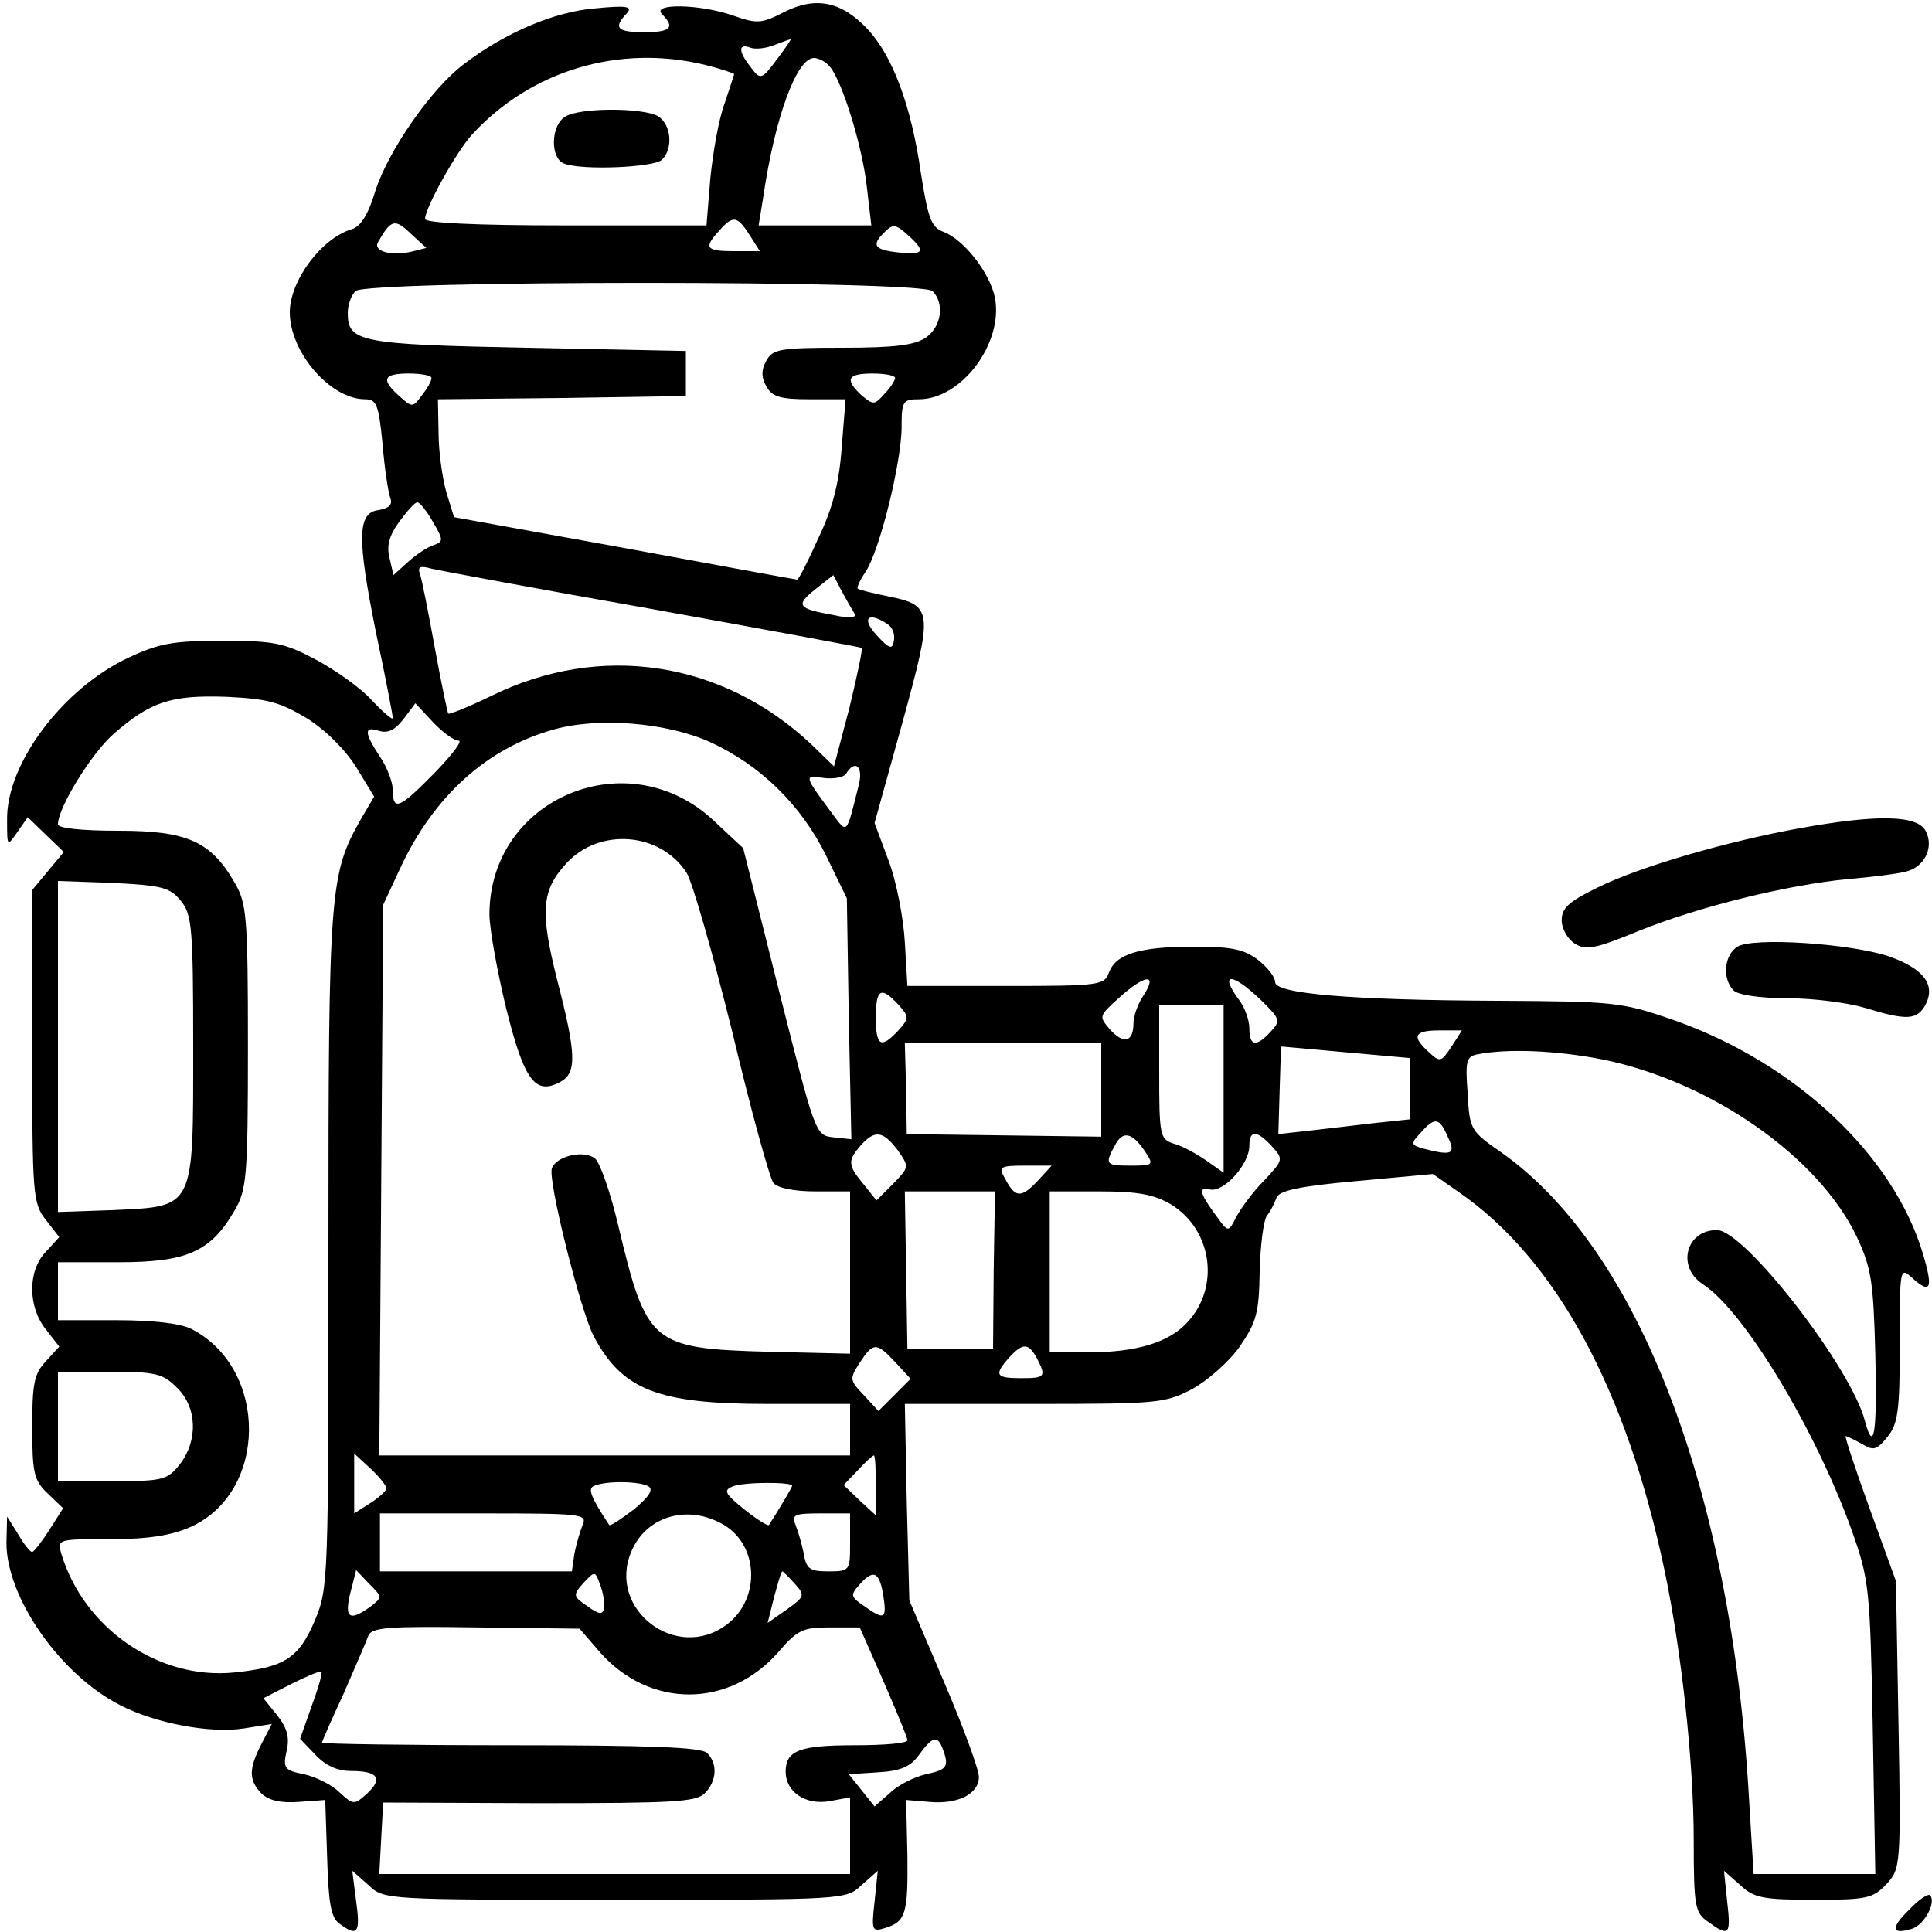 <?xml version="1.0" standalone="no"?>
<!DOCTYPE svg PUBLIC "-//W3C//DTD SVG 20010904//EN"
 "http://www.w3.org/TR/2001/REC-SVG-20010904/DTD/svg10.dtd">
<svg version="1.0" xmlns="http://www.w3.org/2000/svg"
 width="300pt" height="300pt" viewBox="0 0 300 300"
 preserveAspectRatio="xMidYMid meet">
<g transform="translate(0,300) scale(0.1,-0.1)"
fill="#000000" stroke="none">
<path d="M1217 2981 c-35 -18 -42 -18 -79 -5 -52 18 -127 19 -110 2 21 -21 13
-28 -28 -28 -42 0 -48 7 -27 29 10 11 1 13 -49 8 -63 -5 -140 -38 -203 -86
-51 -38 -118 -135 -138 -197 -11 -37 -23 -56 -37 -60 -47 -14 -96 -80 -96
-129 0 -62 63 -135 117 -135 18 0 21 -9 27 -69 3 -38 9 -76 12 -84 4 -11 -2
-16 -18 -19 -33 -4 -34 -42 -4 -191 15 -70 26 -129 26 -132 0 -4 -15 9 -33 28
-17 19 -57 47 -87 63 -49 26 -65 29 -145 29 -76 0 -98 -4 -145 -26 -103 -48
-191 -166 -189 -253 0 -41 0 -41 16 -18 l16 23 28 -27 28 -27 -24 -29 -25 -30
0 -242 c0 -233 1 -244 21 -270 l21 -27 -21 -23 c-28 -29 -28 -85 0 -120 l21
-27 -21 -23 c-18 -19 -21 -35 -21 -102 0 -72 3 -83 24 -103 l24 -23 -21 -33
c-12 -19 -24 -34 -27 -35 -3 0 -13 12 -22 28 l-17 27 -1 -41 c0 -85 84 -205
177 -252 54 -28 140 -44 191 -36 l44 7 -16 -31 c-20 -39 -20 -56 0 -77 12 -11
30 -15 58 -13 l41 3 3 -90 c2 -70 6 -93 19 -102 28 -21 33 -15 26 35 l-6 47
25 -22 c24 -23 25 -23 383 -23 358 0 359 0 383 23 l25 22 -5 -48 c-5 -45 -4
-47 16 -41 33 10 36 23 35 114 l-2 85 36 -3 c44 -4 77 12 77 39 0 11 -24 77
-54 147 l-54 127 -4 153 -3 152 201 0 c191 0 203 1 245 23 24 13 58 43 74 66
26 38 30 52 31 117 1 40 6 79 11 86 6 7 12 20 15 28 4 11 34 18 124 26 l119
11 40 -28 c151 -104 261 -307 320 -589 26 -124 45 -297 45 -417 0 -104 2 -113
22 -127 33 -24 36 -21 30 31 l-5 48 25 -22 c21 -20 35 -23 114 -23 83 0 92 2
113 24 22 24 23 27 19 248 l-4 223 -41 113 c-22 61 -39 112 -37 112 2 0 14 -6
25 -12 18 -11 23 -10 40 11 16 20 19 39 19 144 0 120 0 120 20 102 28 -25 32
-16 16 38 -46 154 -199 297 -387 363 -81 28 -91 29 -274 30 -228 1 -345 11
-345 29 0 8 -12 23 -26 34 -22 17 -41 21 -100 21 -84 0 -121 -11 -132 -40 -7
-20 -15 -21 -160 -21 l-153 0 -4 68 c-2 37 -13 94 -25 126 l-22 59 43 155 c48
175 48 183 -22 197 -24 5 -45 10 -47 12 -2 1 3 13 12 26 22 33 56 171 56 225
0 40 2 43 27 43 66 0 131 87 118 157 -7 38 -48 91 -80 103 -19 7 -24 21 -35
91 -15 105 -44 183 -84 225 -40 42 -80 50 -129 25z m-9 -71 c-26 -35 -27 -35
-44 -12 -18 23 -17 35 1 28 8 -3 25 -1 37 4 13 5 24 9 26 9 1 1 -7 -12 -20
-29z m-112 -11 c24 -6 44 -13 44 -14 0 -1 -7 -22 -15 -46 -9 -24 -18 -76 -22
-116 l-6 -73 -218 0 c-144 0 -219 4 -219 10 0 17 48 103 72 130 92 101 230
142 364 109z m193 -3 c19 -23 50 -123 57 -186 l7 -60 -88 0 -87 0 7 43 c18
124 52 217 79 217 7 0 19 -6 25 -14z m-651 -287 c-31 -7 -59 1 -51 15 20 35
26 37 50 14 l25 -23 -24 -6z m526 26 l16 -25 -40 0 c-44 0 -48 5 -23 32 21 24
28 23 47 -7z m248 -2 c26 -24 22 -29 -17 -25 -37 4 -42 11 -23 30 15 15 18 15
40 -5z m36 -85 c19 -19 14 -55 -10 -72 -17 -12 -49 -16 -130 -16 -97 0 -108
-2 -118 -20 -8 -14 -8 -26 0 -40 9 -16 21 -20 67 -20 l56 0 -6 -75 c-4 -55
-14 -94 -36 -140 -16 -36 -31 -65 -33 -65 -2 0 -122 22 -268 49 l-265 48 -12
39 c-6 21 -12 63 -12 91 l-1 53 193 2 192 3 0 35 0 35 -246 5 c-261 5 -279 9
-279 54 0 12 5 27 12 34 17 17 879 17 896 0z m-778 -135 c0 -5 -7 -17 -15 -27
-14 -19 -15 -19 -35 -1 -29 26 -25 35 15 35 19 0 35 -3 35 -7z m720 0 c0 -3
-7 -15 -17 -25 -15 -17 -17 -17 -35 -2 -27 25 -22 34 17 34 19 0 35 -3 35 -7z
m-718 -223 c17 -29 17 -31 0 -37 -9 -3 -27 -15 -39 -26 l-22 -20 -6 26 c-5 19
-1 35 15 57 12 16 24 30 28 30 4 0 15 -14 24 -30z m342 -136 c177 -32 323 -59
324 -60 2 -1 -7 -43 -19 -93 l-24 -91 -35 34 c-138 130 -328 159 -498 75 -35
-17 -65 -29 -66 -27 -1 1 -11 48 -21 103 -10 55 -20 106 -23 114 -4 11 1 13
18 8 13 -3 168 -32 344 -63z m312 -5 c5 -9 -4 -10 -32 -4 -56 10 -59 15 -28
40 l28 22 12 -23 c7 -13 16 -29 20 -35z m52 -18 c8 -5 12 -16 10 -26 -2 -14
-7 -13 -27 9 -24 26 -13 37 17 17z m-902 -146 c29 -18 60 -49 77 -76 l28 -46
-20 -34 c-49 -86 -51 -107 -51 -668 0 -515 0 -527 -21 -577 -25 -59 -47 -73
-125 -81 -117 -12 -234 68 -269 185 -6 22 -5 22 77 22 59 0 95 6 124 19 120
54 121 245 2 307 -17 9 -59 14 -118 14 l-90 0 0 45 0 45 94 0 c106 0 143 16
180 80 19 32 21 51 21 255 0 204 -2 223 -21 255 -37 64 -74 80 -180 80 -58 0
-94 4 -94 10 0 26 52 110 86 140 57 50 89 61 175 58 64 -3 83 -8 125 -33z
m236 -35 c7 0 -10 -22 -37 -50 -55 -56 -65 -60 -65 -27 0 12 -9 36 -20 52 -25
38 -25 48 -1 40 14 -4 25 2 38 19 l18 24 27 -29 c15 -16 33 -29 40 -29z m390
-2 c79 -36 142 -98 181 -177 l32 -66 3 -187 4 -187 -28 3 c-28 3 -28 5 -84
226 l-56 223 -45 42 c-133 126 -349 36 -349 -145 0 -22 12 -88 26 -146 28
-112 45 -135 84 -114 26 14 25 43 -5 159 -27 107 -24 139 15 181 51 55 145 48
186 -15 9 -14 41 -126 71 -247 29 -122 58 -227 64 -235 7 -8 33 -13 65 -13
l54 0 0 -126 0 -126 -127 3 c-182 5 -189 12 -233 196 -12 51 -28 97 -36 104
-17 14 -60 4 -67 -15 -7 -17 44 -221 65 -261 44 -83 99 -105 268 -105 l130 0
0 -40 0 -40 -366 0 -365 0 3 428 3 427 27 58 c52 111 134 185 237 214 70 20
176 11 243 -19z m232 -65 c-21 -83 -17 -79 -45 -42 -40 54 -41 56 -10 51 16
-2 32 1 35 7 14 22 26 11 20 -16z m-1053 -182 c17 -21 19 -41 19 -226 0 -254
3 -248 -124 -254 l-86 -3 0 257 0 257 86 -3 c76 -4 88 -7 105 -28z m1495 -146
c-9 -13 -16 -33 -16 -44 0 -29 -15 -33 -36 -10 -18 21 -18 21 14 50 40 36 60
38 38 4z m181 -7 c31 -30 32 -33 16 -50 -22 -24 -33 -23 -33 5 0 13 -7 32 -15
43 -33 44 -13 45 32 2z m-562 -8 c17 -19 17 -21 0 -40 -27 -29 -35 -25 -35 20
0 45 8 49 35 20z m505 -131 l0 -130 -27 19 c-16 11 -38 23 -50 26 -22 7 -23
12 -23 112 l0 104 50 0 50 0 0 -131z m354 66 c-16 -24 -18 -25 -35 -9 -28 25
-23 34 16 34 l35 0 -16 -25z m-544 -67 l0 -73 -151 2 -151 2 -1 70 -2 71 153
0 152 0 0 -72z m480 1 l0 -47 -57 -6 c-32 -4 -78 -9 -103 -12 l-45 -5 2 68 c1
37 2 68 3 68 0 0 45 -4 100 -9 l100 -9 0 -48z m298 46 c168 -34 335 -150 395
-275 23 -49 26 -70 29 -183 3 -120 -2 -156 -16 -104 -21 83 -187 297 -230 297
-48 0 -63 -57 -22 -84 64 -41 176 -227 232 -384 26 -74 28 -87 32 -304 l4
-228 -95 0 -94 0 -7 115 c-27 479 -171 854 -384 1005 -49 34 -50 36 -53 92 -4
51 -2 58 16 61 46 9 121 6 193 -8z m-240 -120 c13 -27 7 -30 -36 -19 -22 6
-22 8 -6 25 22 25 29 24 42 -6z m-854 -21 c18 -26 18 -26 -7 -52 l-26 -26 -20
25 c-25 30 -25 37 -4 61 22 24 34 22 57 -8z m384 -2 c14 -21 13 -22 -22 -22
-39 0 -41 2 -25 31 12 24 27 21 47 -9z m197 8 c18 -20 18 -21 -12 -53 -17 -17
-36 -43 -43 -56 -12 -24 -13 -24 -27 -5 -30 40 -34 52 -14 47 21 -5 61 39 61
68 0 25 12 24 35 -1z m-365 -55 c-25 -26 -34 -25 -50 6 -10 17 -7 19 31 19
l42 0 -23 -25z m-67 -137 l-1 -123 -67 0 -66 0 -2 123 -2 122 70 0 70 0 -2
-122z m275 102 c64 -39 77 -128 26 -183 -29 -32 -80 -47 -156 -47 l-58 0 0
125 0 125 78 0 c60 0 84 -5 110 -20z m-428 -245 l24 -26 -25 -25 -25 -25 -23
25 c-22 23 -22 25 -6 50 21 32 26 32 55 1z m220 6 c15 -29 13 -31 -25 -31 -39
0 -42 5 -18 32 21 23 30 23 43 -1z m-1335 -46 c31 -30 33 -82 4 -119 -19 -24
-26 -26 -105 -26 l-84 0 0 85 0 85 80 0 c73 0 83 -3 105 -25z m325 -156 c0 -4
-11 -14 -25 -23 l-25 -16 0 47 0 46 25 -23 c14 -13 25 -27 25 -31z m760 4 l0
-46 -25 23 -25 24 22 23 c12 13 23 23 25 23 2 0 3 -21 3 -47z m-353 -1 c8 -5
1 -16 -23 -36 -20 -15 -36 -26 -38 -24 -29 44 -34 57 -23 61 19 8 71 7 84 -1z
m223 1 c0 -3 -23 -41 -36 -61 -2 -2 -19 9 -38 24 -31 25 -33 30 -18 36 17 7
92 7 92 1z m-325 -60 c-4 -10 -10 -30 -13 -45 l-4 -28 -149 0 -149 0 0 45 0
45 161 0 c150 0 161 -1 154 -17z m214 2 c59 -30 64 -117 9 -158 -78 -58 -185
24 -148 113 22 54 84 74 139 45z m201 -30 c0 -44 0 -45 -34 -45 -29 0 -34 4
-38 28 -3 15 -9 35 -13 45 -6 15 -1 17 39 17 l46 0 0 -45z m-745 -100 c-35
-25 -42 -17 -28 33 l6 24 20 -21 c21 -21 21 -21 2 -36z m363 -2 c-2 -11 -8
-10 -26 3 -22 15 -23 17 -6 36 18 19 18 19 26 -3 5 -13 7 -29 6 -36z m296 38
c16 -18 16 -20 -12 -40 l-30 -21 10 40 c6 22 11 40 13 40 1 0 10 -9 19 -19z
m138 -21 c5 -34 1 -36 -30 -14 -22 15 -22 17 -6 35 21 23 30 18 36 -21z m-440
-86 c77 -87 200 -87 277 1 29 34 38 38 79 38 l47 0 37 -84 c20 -46 37 -87 37
-91 1 -5 -36 -8 -82 -8 -85 0 -107 -8 -107 -41 0 -31 30 -52 67 -46 l33 6 0
-60 0 -59 -365 0 -366 0 3 56 3 55 241 -1 c210 0 244 2 258 15 19 19 21 46 4
63 -9 9 -90 12 -305 12 -161 0 -293 2 -293 4 0 2 15 36 34 77 18 41 35 81 38
89 5 13 31 15 167 13 l161 -2 32 -37z m-448 -83 l-18 -51 24 -25 c16 -17 34
-25 56 -25 41 0 49 -12 24 -35 -20 -18 -21 -18 -43 2 -12 12 -37 24 -55 28
-30 6 -33 9 -27 36 5 21 1 36 -15 56 l-21 26 43 22 c24 12 45 21 47 19 2 -2
-5 -26 -15 -53z m980 -67 c10 -27 7 -32 -26 -39 -18 -4 -44 -17 -56 -29 l-24
-21 -20 25 -20 25 46 3 c35 2 50 9 63 27 21 29 29 31 37 9z"/>
<path d="M878 2819 c-23 -13 -24 -65 -2 -73 28 -11 140 -6 152 6 18 18 14 56
-7 68 -25 13 -121 13 -143 -1z"/>
<path d="M2795 1714 c-111 -20 -247 -59 -314 -92 -45 -22 -56 -32 -56 -51 0
-13 9 -29 20 -36 17 -11 31 -9 101 20 92 37 229 71 324 80 36 3 75 8 87 11 31
6 47 38 33 64 -13 24 -73 26 -195 4z"/>
<path d="M2698 1530 c-21 -13 -24 -50 -6 -68 7 -7 41 -12 83 -12 40 0 94 -7
121 -15 65 -20 81 -19 94 5 16 31 -3 56 -57 75 -60 20 -211 30 -235 15z"/>
<path d="M2965 35 c-30 -29 -28 -40 4 -30 19 6 38 41 28 52 -3 3 -18 -7 -32
-22z"/>
</g>
</svg>

